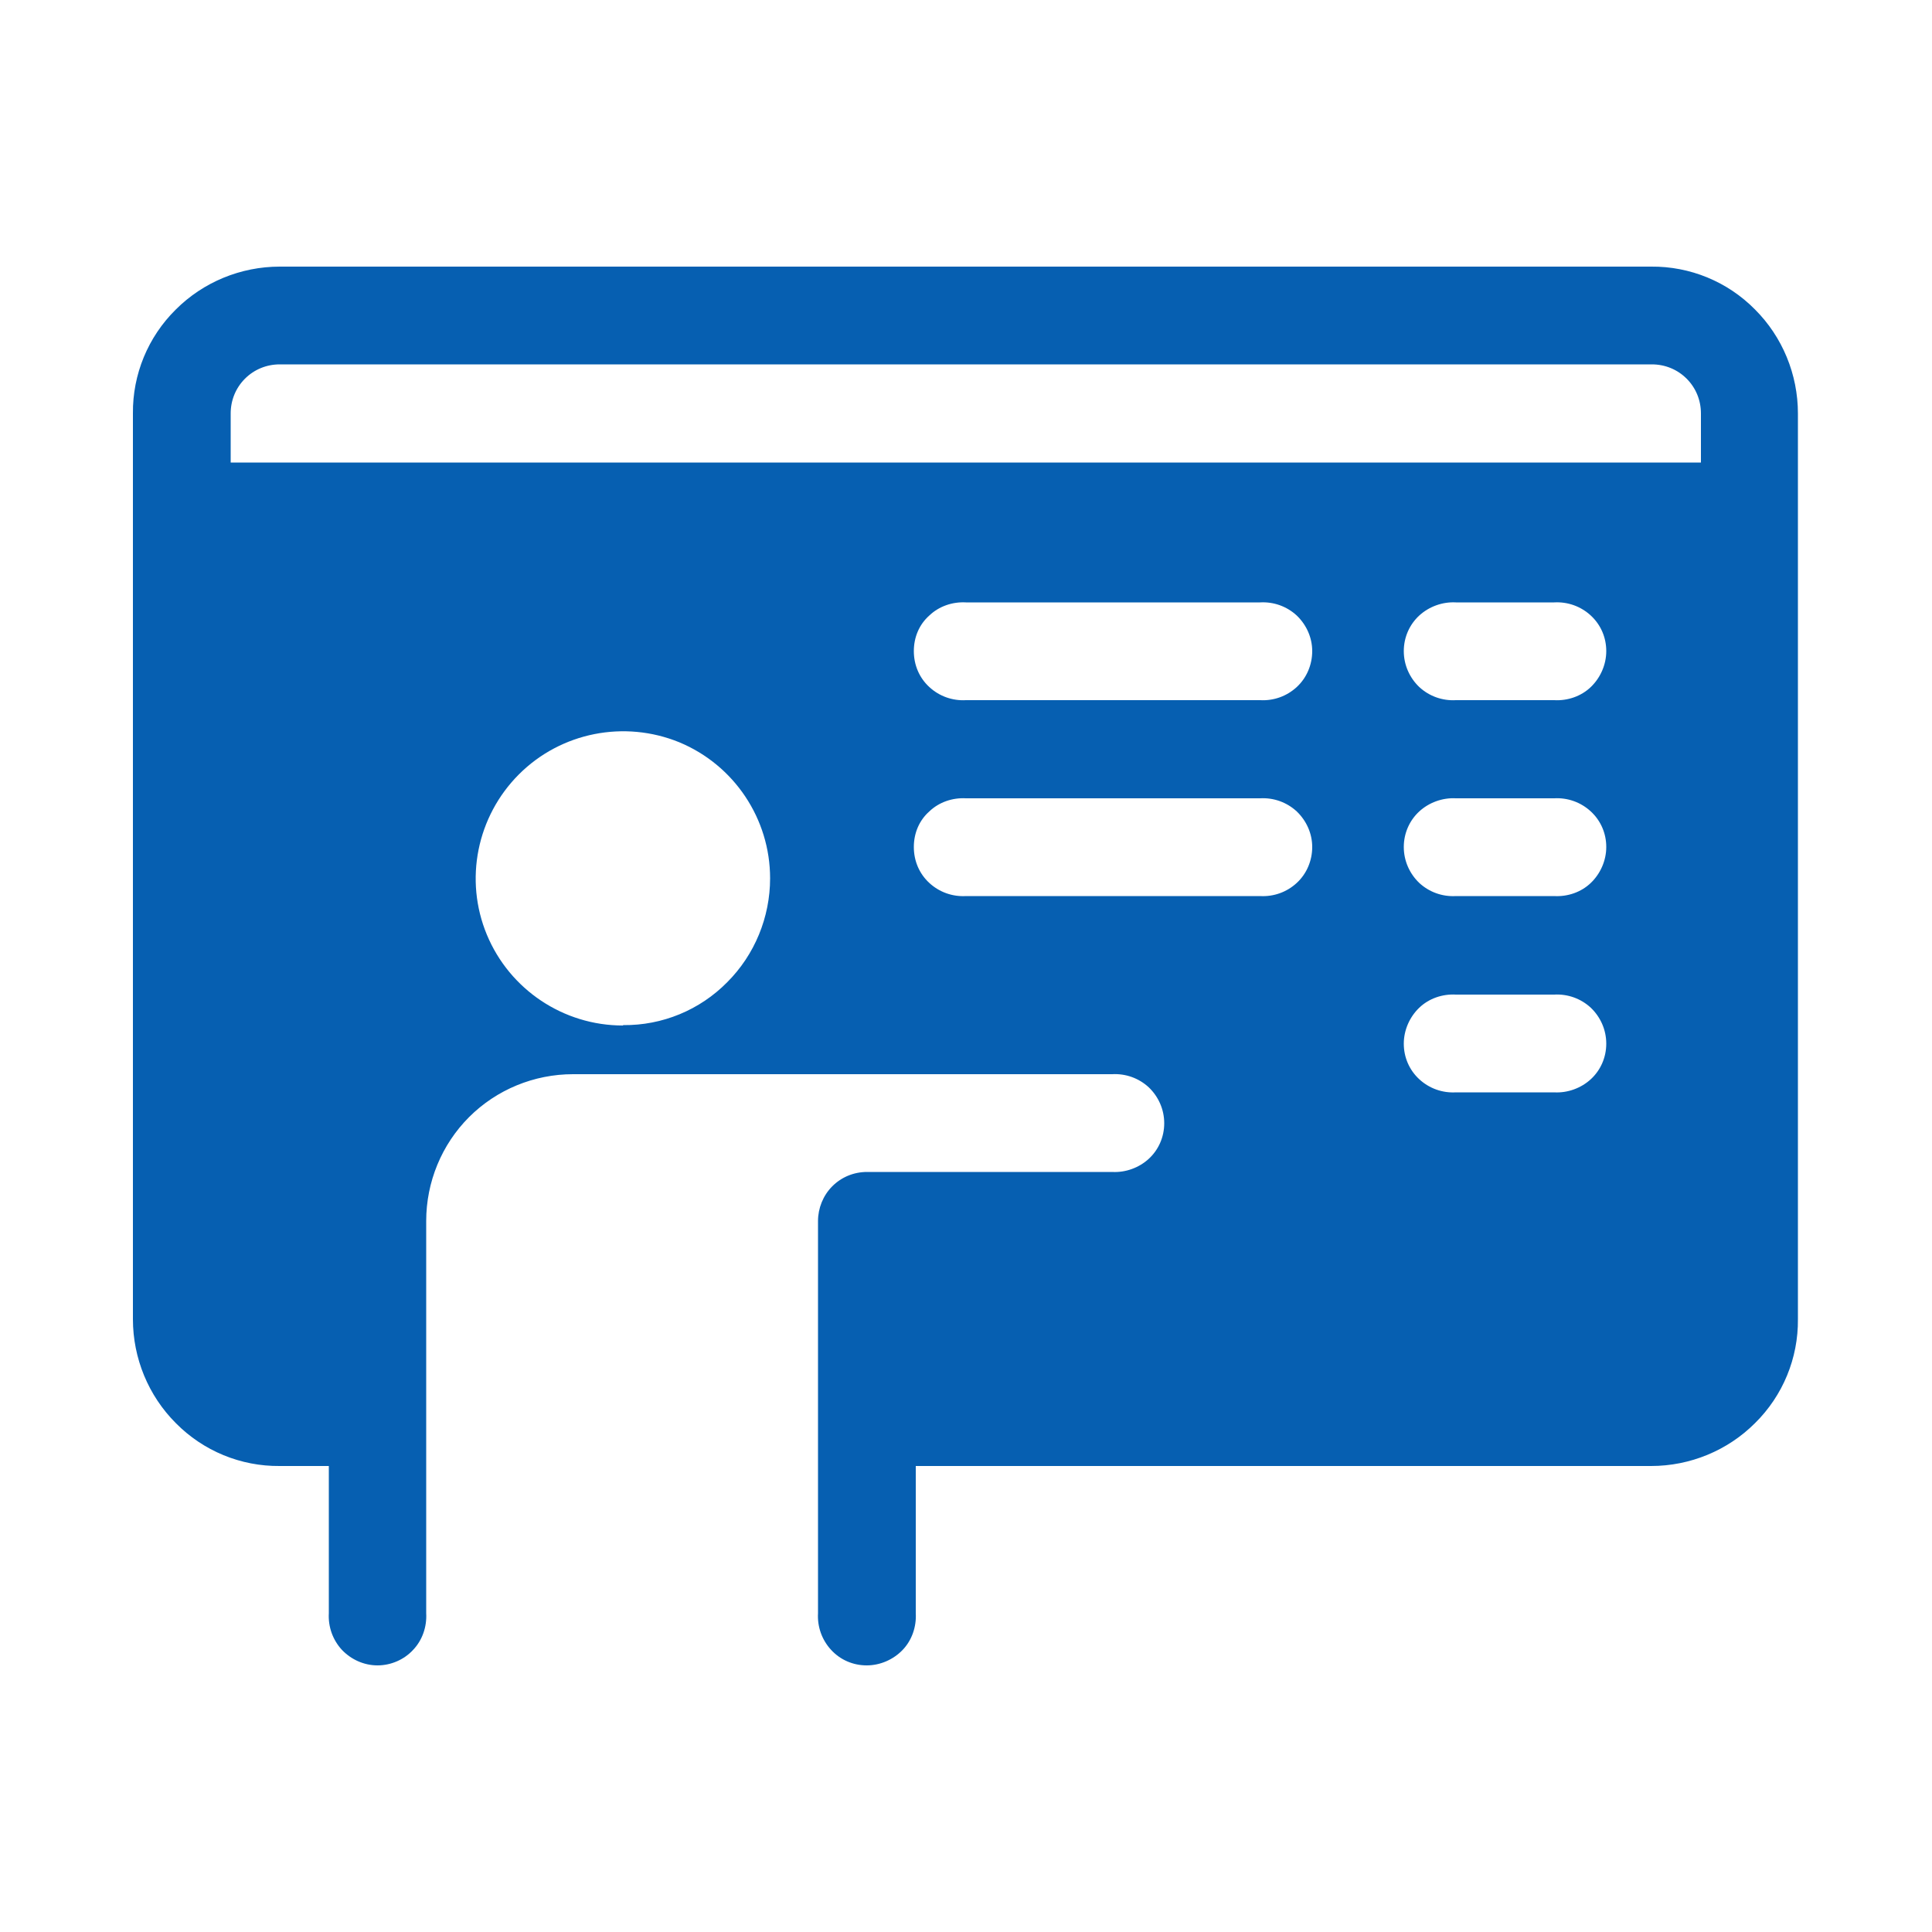 <?xml version="1.0" encoding="UTF-8"?><svg id="Layer_1" xmlns="http://www.w3.org/2000/svg" width="50" height="50" viewBox="0 0 50 50"><defs><style>.cls-1{fill:#065fb1;stroke-width:0px;}</style></defs><path class="cls-1" d="M42.76,6.9H7.24c-1.01,0-1.98.4-2.69,1.11-.72.71-1.12,1.68-1.11,2.69v23.44c0,1.01.4,1.98,1.11,2.69.71.72,1.68,1.12,2.69,1.11h1.27v3.81c-.02.35.1.69.34.95.24.25.57.4.92.4s.69-.15.92-.4c.24-.25.36-.6.34-.95v-10.15c0-1.01.4-1.98,1.11-2.69s1.68-1.11,2.69-1.11h13.95c.35-.02.69.1.95.34.25.24.4.57.4.93s-.15.69-.4.92-.6.36-.95.34h-6.34c-.34,0-.66.13-.9.37-.24.24-.37.57-.37.9v10.15c-.02.35.1.69.34.95s.57.4.92.4.69-.15.93-.4c.24-.25.36-.6.34-.95v-3.81h19.03c1.01,0,1.98-.4,2.69-1.11.72-.71,1.12-1.68,1.11-2.69V10.7c0-1.01-.4-1.98-1.11-2.69-.71-.72-1.68-1.12-2.69-1.11h0ZM16.12,26.54c-1.54,0-2.93-.93-3.52-2.35-.59-1.42-.26-3.06.83-4.15,1.09-1.09,2.73-1.41,4.15-.83,1.42.59,2.35,1.98,2.35,3.52,0,1.01-.4,1.98-1.11,2.69-.71.72-1.68,1.12-2.69,1.11ZM32.61,23.19h-7.61c-.35.02-.69-.1-.95-.34-.26-.24-.4-.57-.4-.93s.14-.69.4-.92c.25-.24.6-.36.95-.34h7.61c.35-.02.69.1.95.34.25.24.4.57.4.92s-.14.69-.4.93c-.26.24-.6.36-.95.34ZM32.61,18.12h-7.61c-.35.02-.69-.1-.95-.34-.26-.24-.4-.57-.4-.93s.14-.69.4-.92c.25-.24.6-.36.95-.34h7.61c.35-.02.69.1.95.34.25.24.4.57.4.92s-.14.69-.4.93c-.26.24-.6.36-.95.34ZM40.22,28.27h-2.54c-.35.02-.69-.1-.95-.34s-.4-.57-.4-.92.15-.69.4-.93c.25-.24.6-.36.95-.34h2.54c.35-.02.69.1.95.34.25.24.4.57.4.93s-.15.69-.4.92-.6.36-.95.34ZM40.22,23.19h-2.54c-.35.02-.69-.1-.95-.34-.25-.24-.4-.57-.4-.93s.15-.69.4-.92.6-.36.95-.34h2.54c.35-.02.69.1.95.34s.4.57.4.92-.15.69-.4.93c-.25.24-.6.36-.95.34ZM40.22,18.12h-2.54c-.35.02-.69-.1-.95-.34-.25-.24-.4-.57-.4-.93s.15-.69.4-.92.6-.36.95-.34h2.54c.35-.02.69.1.95.34s.4.57.4.92-.15.69-.4.93c-.25.24-.6.36-.95.34ZM44.03,11.97H5.97v-1.27c0-.34.13-.66.37-.9.24-.24.56-.37.9-.37h35.51c.34,0,.66.13.9.37.24.24.37.56.37.9v1.27Z"/></svg>
